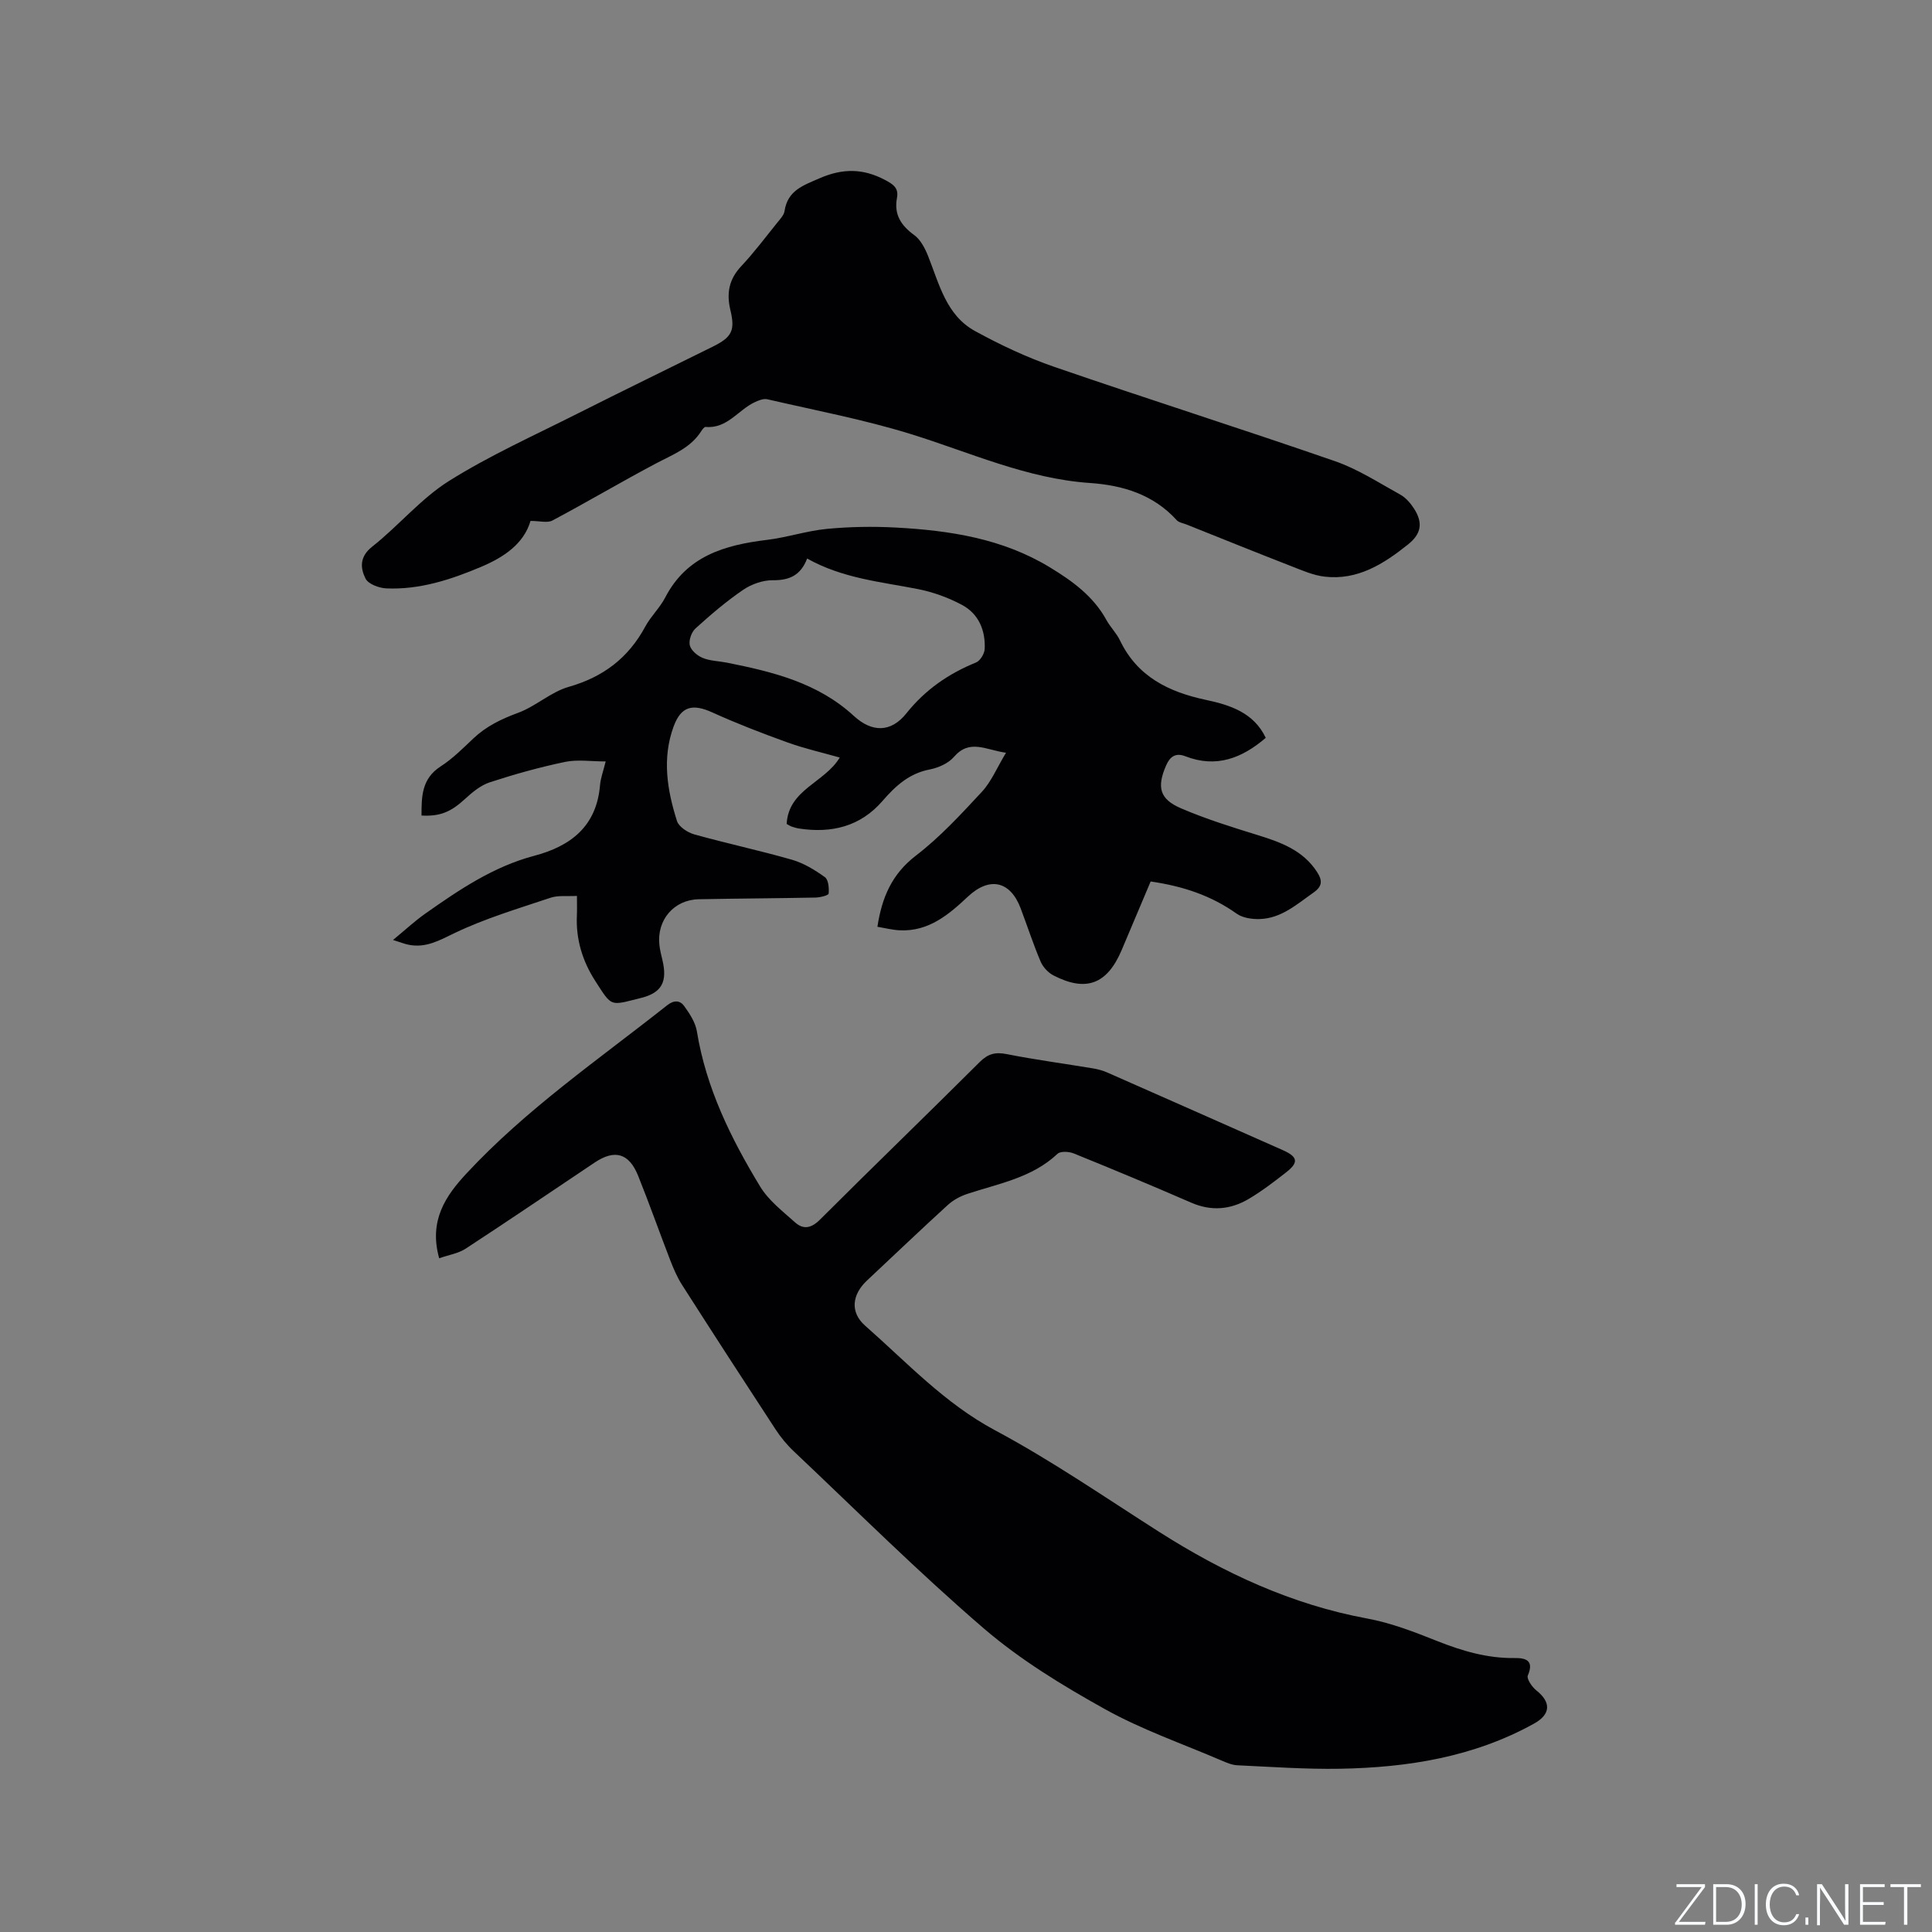 <svg enable-background="new 0 0 400 400" viewBox="0 0 400 400" xmlns="http://www.w3.org/2000/svg"><rect x="0" y="0" width="400" height="400" fill="#808080" stroke="none"/><g fill="#fafbfc"><path d="m346.9 398 5.4-7.3h-5.2v-.6h5.9v.6l-5.4 7.2h5.5l-.1.6h-6.2v-.5z"/><path d="m354.7 390.1h2.8c2.3 0 3.9 1.6 3.9 4.1s-1.6 4.3-3.9 4.3h-2.8zm.6 7.8h2c2.2 0 3.3-1.6 3.3-3.6 0-1.8-1-3.6-3.3-3.6h-2z"/><path d="m363.9 390.1v8.4h-.6v-8.4z"/><path d="m372.5 396.3c-.4 1.3-1.4 2.3-3.2 2.3-2.4 0-3.7-1.9-3.7-4.3 0-2.3 1.2-4.3 3.7-4.3 1.8 0 2.9 1 3.2 2.4h-.6c-.4-1.1-1.1-1.8-2.5-1.8-2.1 0-3 1.9-3 3.7s.9 3.7 3 3.7c1.4 0 2.1-.7 2.5-1.7z"/><path d="m373.8 398.5v-1.5h.6v1.5z"/><path d="m376.2 398.5v-8.4h1c1.3 2 4.4 6.7 4.9 7.6-.1-1.2-.1-2.4-.1-3.8v-3.8h.7v8.4h-.9c-1.2-1.9-4.4-6.8-5-7.7.1 1.1 0 2.3 0 3.9v3.9h-.6z"/><path d="m390 394.4h-4.3v3.5h4.7l-.1.6h-5.2v-8.4h5.1v.6h-4.5v3.1h4.3z"/><path d="m394.2 390.7h-2.8v-.6h6.3v.6h-2.8v7.8h-.7z"/></g><path d="m90.93 260.51c-2.22-7.87 1.46-13.03 5.58-17.48 12.39-13.36 27.41-23.66 41.62-34.9 1.43-1.13 2.68-1.02 3.54.18 1.12 1.57 2.31 3.37 2.61 5.21 1.91 11.74 7.04 22.16 13.1 32.14 1.75 2.88 4.65 5.11 7.23 7.42 1.72 1.54 3.36 1.23 5.17-.58 10.95-10.94 22.1-21.69 33.06-32.62 1.73-1.72 3.23-2.1 5.58-1.64 5.9 1.17 11.88 1.96 17.82 2.95 1.03.17 2.07.44 3.01.86 12.11 5.33 24.21 10.7 36.31 16.06 3.16 1.4 3.37 2.55.7 4.63-2.5 1.95-5.04 3.9-7.77 5.51-3.75 2.2-7.7 2.56-11.86.75-8.06-3.51-16.17-6.89-24.31-10.19-.99-.4-2.75-.51-3.37.07-5.28 4.98-12.17 6.15-18.67 8.3-1.45.48-2.92 1.27-4.04 2.29-5.64 5.15-11.16 10.42-16.73 15.64-3.11 2.91-3.57 6.57-.38 9.37 8.63 7.59 16.42 16.05 26.87 21.64 11.74 6.27 22.76 13.89 34.01 21.05 13.34 8.49 27.41 15.04 43.11 17.94 4.94.91 9.76 2.79 14.46 4.66 5.17 2.05 10.36 3.58 15.98 3.51 2.25-.03 4.13.43 2.76 3.61-.29.67.85 2.36 1.74 3.07 3.13 2.48 3.03 4.98-.5 6.92-12.49 6.91-26.13 9.07-40.13 9.32-7.09.12-14.19-.39-21.27-.72-1.11-.05-2.24-.55-3.3-1-8.07-3.47-16.47-6.37-24.11-10.63-8.75-4.87-17.48-10.19-25.04-16.68-13.58-11.67-26.29-24.34-39.32-36.65-1.45-1.36-2.75-2.94-3.84-4.61-6.5-9.93-12.95-19.89-19.34-29.89-1.01-1.58-1.77-3.36-2.45-5.12-2.25-5.81-4.32-11.7-6.65-17.49-1.89-4.68-4.84-5.49-8.97-2.73-8.9 5.95-17.74 11.97-26.71 17.83-1.55 1.01-3.55 1.31-5.5 2z" fill="#010104"/><path d="m238.23 182.5c-2.07 4.89-4.03 9.56-6.01 14.22-3 7.06-7.36 8.72-14.13 5.22-1.1-.57-2.16-1.73-2.65-2.87-1.52-3.6-2.74-7.34-4.12-11-2.16-5.73-6.48-6.6-10.92-2.44-3.96 3.72-8.13 7.26-14.09 6.98-1.56-.07-3.09-.47-4.65-.73.92-6.05 2.98-10.9 7.95-14.72 5.01-3.84 9.37-8.59 13.69-13.24 1.94-2.1 3.09-4.93 4.98-8.07-4.24-.6-7.52-2.92-10.79.87-1.15 1.33-3.21 2.24-5 2.59-4.26.81-7.09 3.42-9.77 6.51-4.59 5.31-10.54 6.74-17.27 5.72-.52-.08-1.03-.24-1.53-.4-.29-.1-.55-.28-1.05-.55.38-7.16 7.88-8.54 10.99-13.75-3.58-1.02-7.28-1.85-10.83-3.13-5.24-1.89-10.46-3.9-15.53-6.2-4.11-1.87-6.47-1.3-8.02 2.86-2.44 6.6-1.36 13.19.68 19.61.38 1.2 2.2 2.38 3.58 2.77 6.71 1.87 13.53 3.33 20.23 5.25 2.43.7 4.73 2.11 6.81 3.6.74.53.89 2.27.78 3.41-.04.37-1.76.8-2.72.82-8.05.16-16.11.19-24.16.35-5.15.1-8.72 4.28-8.16 9.44.11 1.05.37 2.09.62 3.11 1.06 4.46-.04 6.8-4.45 7.89-6.46 1.6-5.91 1.98-9.47-3.56-2.62-4.07-4.02-8.62-3.78-13.56.05-1.15.01-2.3.01-4.01-2.02.11-3.86-.15-5.44.37-6.72 2.25-13.58 4.29-19.93 7.34-3.16 1.52-5.9 3.1-9.44 2.41-.86-.17-1.68-.5-3.27-1 2.6-2.14 4.51-3.92 6.62-5.41 7.02-4.95 14.13-9.77 22.59-12.01 7.63-2.01 12.94-6.14 13.65-14.64.12-1.44.66-2.84 1.17-4.9-3.02 0-5.81-.44-8.39.09-5.26 1.1-10.47 2.55-15.58 4.22-1.91.62-3.65 2.07-5.17 3.47-2.87 2.63-5.07 3.63-8.99 3.42 0-3.92.01-7.63 3.97-10.18 2.47-1.59 4.61-3.74 6.76-5.78 2.67-2.52 5.77-4.02 9.22-5.29 3.68-1.34 6.81-4.33 10.52-5.39 7.15-2.04 12.36-5.99 15.86-12.49 1.15-2.13 3.02-3.88 4.13-6.02 4.45-8.6 12.32-10.86 21.04-11.92 4.17-.5 8.25-1.88 12.43-2.28 4.71-.45 9.5-.53 14.22-.28 11.18.6 22.12 2.26 31.96 8.25 4.67 2.84 8.98 5.96 11.69 10.89.81 1.48 2.09 2.72 2.81 4.23 3.6 7.51 10.08 10.67 17.78 12.31 5.02 1.07 9.91 2.63 12.4 7.86-4.89 4.2-10.24 6.31-16.63 3.82-2.06-.8-3.21.09-4 1.9-1.95 4.49-1.37 6.96 3.08 8.87 5.12 2.2 10.49 3.88 15.83 5.53 4.84 1.5 9.45 3.15 12.37 7.7 1.11 1.73 1.07 2.93-.74 4.2-3.47 2.43-6.69 5.38-11.21 5.5-1.58.04-3.5-.24-4.73-1.12-5.25-3.73-11.06-5.68-17.8-6.66zm-71.12-66.86c-1.35 3.51-3.7 4.52-7.1 4.49-2.06-.02-4.42.81-6.15 1.99-3.49 2.38-6.74 5.16-9.87 8-.83.75-1.43 2.47-1.17 3.5.26 1.05 1.57 2.15 2.68 2.6 1.53.63 3.31.64 4.97.97 9.51 1.89 18.85 4.17 26.29 11.02 3.75 3.45 7.68 3.5 10.89-.51 3.91-4.9 8.72-8.22 14.43-10.54.86-.35 1.74-1.81 1.79-2.79.18-3.85-1.24-7.27-4.68-9.12-2.84-1.52-6-2.67-9.16-3.29-7.69-1.51-15.55-2.2-22.92-6.32z" fill="#010104"/><path d="m109.84 107.85c-1.4 4.76-5.53 7.52-10.21 9.5-6.26 2.65-12.73 4.77-19.65 4.47-1.51-.07-3.73-.89-4.3-2.03-1.09-2.19-1.28-4.51 1.39-6.62 5.47-4.32 10.06-9.93 15.89-13.59 8.48-5.32 17.72-9.46 26.69-13.99 9.26-4.67 18.6-9.2 27.9-13.81 3.98-1.97 4.69-3.33 3.67-7.58-.83-3.47-.31-6.36 2.22-9.06 2.68-2.85 5.04-6.01 7.5-9.06.59-.73 1.36-1.53 1.49-2.38.64-4.28 3.86-5.31 7.28-6.8 4.76-2.07 8.99-2.05 13.53.36 1.7.9 2.86 1.67 2.47 3.71-.65 3.44.83 5.71 3.58 7.71 1.32.96 2.23 2.75 2.87 4.35 2.3 5.79 3.75 12.25 9.71 15.51 5.25 2.88 10.76 5.47 16.42 7.42 19.32 6.66 38.8 12.83 58.1 19.52 4.75 1.64 9.09 4.48 13.53 6.93 1.14.63 2.13 1.79 2.85 2.91 1.89 2.95 1.48 5.22-1.25 7.4-5.05 4.04-10.43 7.46-17.26 6.67-2.35-.27-4.65-1.29-6.89-2.16-7.27-2.83-14.51-5.76-21.75-8.65-.68-.27-1.54-.39-1.99-.88-4.82-5.32-11.18-7.24-17.95-7.7-13.13-.9-24.92-6.37-37.23-10.17-9.68-2.99-19.71-4.88-29.6-7.17-.79-.18-1.82.25-2.63.63-3.41 1.61-5.67 5.5-10.13 5.1-.27-.02-.67.51-.89.85-2.22 3.53-5.93 4.88-9.4 6.72-7.2 3.81-14.21 7.97-21.4 11.79-1.04.58-2.63.1-4.56.1z" fill="#010104"/></svg>